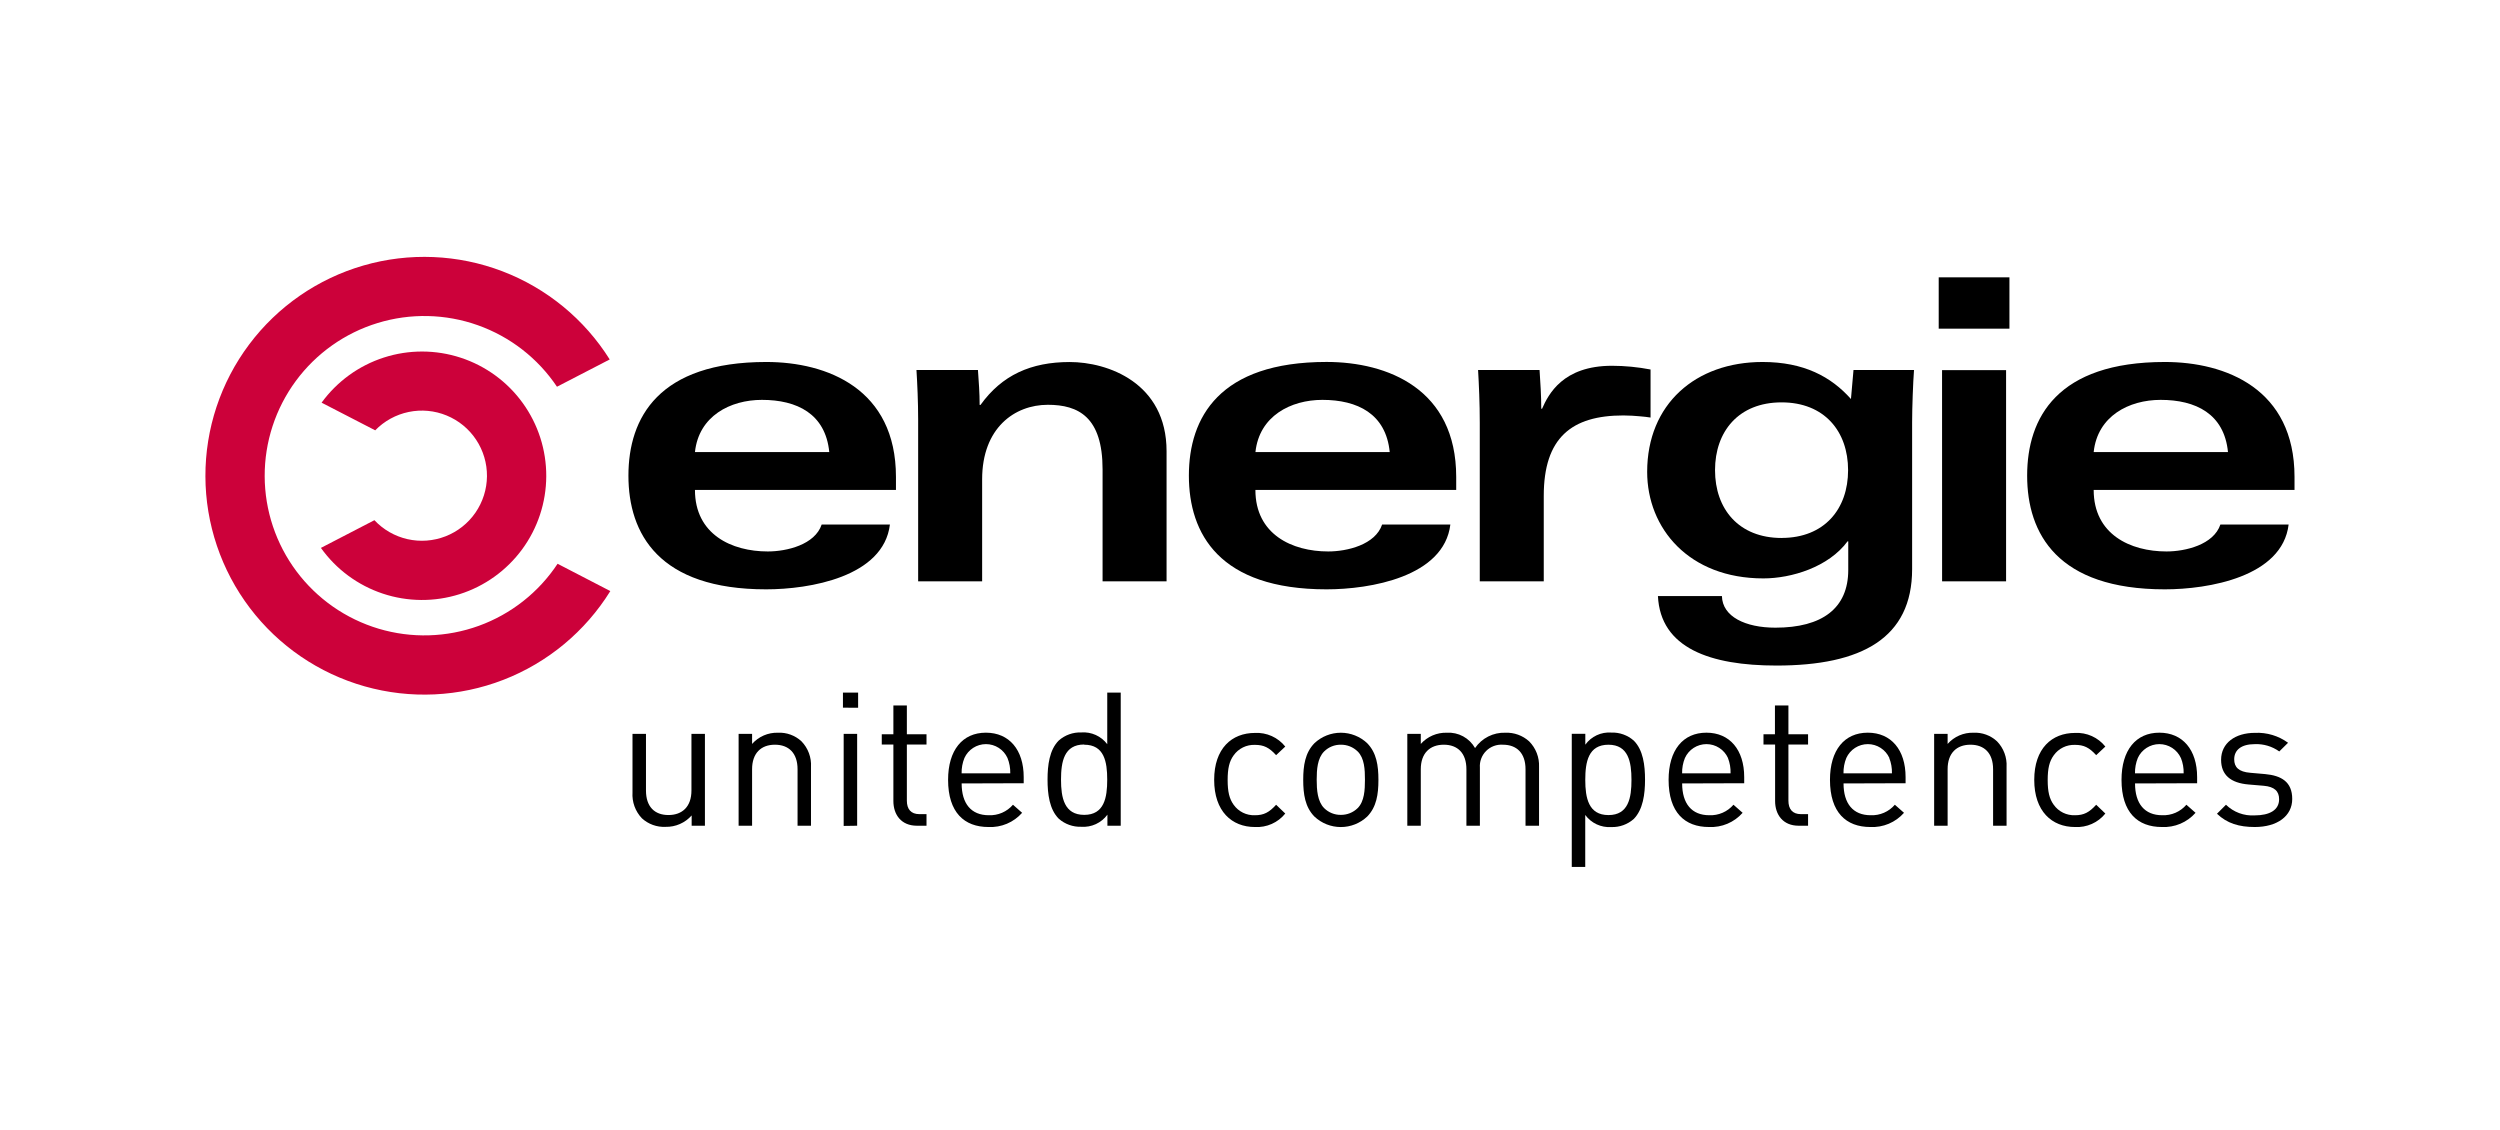 <svg width="292" height="132" viewBox="0 0 292 132" fill="none" xmlns="http://www.w3.org/2000/svg">
<g id="axonivy-website-customer-color-cc-energie">
<g id="logo-footer 1" clip-path="url(#clip0)">
<path id="Vector" d="M43.726 60.753C44.764 61.862 46.11 62.635 47.591 62.972C49.072 63.309 50.62 63.194 52.035 62.643C53.45 62.092 54.668 61.13 55.531 59.88C56.394 58.63 56.863 57.151 56.878 55.632C56.892 54.113 56.451 52.625 55.611 51.359C54.772 50.093 53.573 49.108 52.168 48.531C50.764 47.953 49.218 47.809 47.731 48.118C46.244 48.427 44.883 49.174 43.825 50.263L37.562 47.031C39.368 44.549 41.914 42.704 44.835 41.761C47.755 40.818 50.9 40.825 53.816 41.782C56.732 42.738 59.27 44.594 61.064 47.084C62.859 49.574 63.818 52.568 63.803 55.637C63.789 58.706 62.802 61.691 60.984 64.164C59.166 66.636 56.61 68.469 53.685 69.398C50.76 70.326 47.616 70.304 44.705 69.333C41.793 68.363 39.265 66.494 37.482 63.995L43.731 60.758" fill="#CC013A"/>
<path id="Vector_2" d="M65.126 65.848C62.918 69.188 59.694 71.729 55.93 73.095C52.166 74.461 48.063 74.579 44.227 73.433C40.39 72.287 37.025 69.936 34.627 66.73C32.23 63.523 30.928 59.63 30.915 55.626C30.901 51.622 32.176 47.72 34.551 44.497C36.927 41.273 40.276 38.9 44.105 37.728C47.933 36.555 52.037 36.646 55.81 37.986C59.583 39.326 62.824 41.845 65.055 45.17L71.214 41.984C68.263 37.279 63.861 33.664 58.673 31.683C53.484 29.703 47.792 29.466 42.457 31.008C37.122 32.551 32.435 35.788 29.103 40.231C25.771 44.674 23.977 50.081 23.992 55.635C24.006 61.188 25.829 66.586 29.183 71.011C32.538 75.437 37.243 78.65 42.586 80.164C47.929 81.678 53.619 81.412 58.797 79.404C63.975 77.397 68.359 73.758 71.285 69.038L65.126 65.848Z" fill="#CC013A"/>
<path id="Vector_3" d="M81.171 57.228C81.171 62.412 85.45 64.41 89.677 64.41C91.892 64.41 95.186 63.623 95.973 61.262H103.942C103.202 67.388 94.55 68.835 89.484 68.835C76.944 68.835 73.4 62.341 73.4 55.555C73.4 48.769 76.944 42.28 89.503 42.28C96.633 42.28 104.648 45.423 104.648 55.706V57.228H81.171V57.228ZM96.859 52.803C96.416 48.326 93.089 46.705 88.989 46.705C85.299 46.705 81.614 48.59 81.171 52.803H96.859Z" fill="black"/>
<path id="Vector_4" d="M107.24 49.066C107.24 46.903 107.141 44.787 107.042 43.213H114.224C114.323 44.589 114.422 45.918 114.422 47.299H114.521C117.028 43.807 120.421 42.285 124.945 42.285C129.37 42.285 136.255 44.693 136.255 52.709V67.901H128.781V54.82C128.781 48.722 125.977 47.28 122.386 47.28C118.503 47.28 114.714 49.985 114.714 55.984V67.901H107.24V49.052" fill="black"/>
<path id="Vector_5" d="M146.631 57.228C146.631 62.412 150.91 64.41 155.137 64.41C157.352 64.41 160.641 63.623 161.433 61.262H169.402C168.662 67.388 160.01 68.835 154.944 68.835C142.404 68.835 138.861 62.341 138.861 55.555C138.861 48.769 142.404 42.275 154.944 42.275C162.074 42.28 170.085 45.423 170.085 55.706V57.228H146.631V57.228ZM162.319 52.803C161.881 48.326 158.549 46.705 154.454 46.705C150.764 46.705 147.079 48.59 146.636 52.803H162.319Z" fill="black"/>
<path id="Vector_6" d="M223.336 66.474C223.336 74.537 217.436 77.737 207.497 77.737C199.774 77.737 193.94 75.71 193.647 69.622H201.121C201.173 72.03 203.873 73.312 207.365 73.312C212.827 73.312 215.876 71.05 215.876 66.573V63.227H215.796C213.586 66.229 209.255 67.558 205.961 67.558C197.257 67.558 192.389 61.705 192.389 55.112C192.389 47.195 198.044 42.28 205.867 42.28C210.688 42.28 213.878 44 216.192 46.606L216.489 43.213H223.557C223.449 44.608 223.336 47.591 223.336 49.321V66.474ZM208.086 62.831C213.105 62.831 215.857 59.438 215.857 54.914C215.857 50.39 213.1 46.997 208.086 46.997C203.072 46.997 200.315 50.39 200.315 54.914C200.315 59.438 203.072 62.836 208.105 62.836L208.086 62.831Z" fill="black"/>
<path id="Vector_7" d="M226.441 32.394H234.702V38.392H226.441V32.394ZM226.832 43.232H234.311V67.902H226.837L226.832 43.232Z" fill="black"/>
<path id="Vector_8" d="M244.542 57.228C244.542 62.412 248.816 64.41 253.047 64.41C255.262 64.41 258.556 63.623 259.343 61.262H267.312C266.577 67.388 257.92 68.835 252.854 68.835C240.314 68.835 236.771 62.341 236.771 55.555C236.771 48.769 240.3 42.28 252.854 42.28C259.984 42.28 268 45.423 268 55.706V57.228H244.542V57.228ZM260.229 52.803C259.786 48.326 256.459 46.705 252.359 46.705C248.67 46.705 244.985 48.59 244.542 52.803H260.229Z" fill="black"/>
<path id="Vector_9" d="M192.78 43.157C191.297 42.871 189.79 42.726 188.28 42.723C182.526 42.723 180.853 46.069 180.113 47.742H180.019C180.019 46.215 179.92 44.74 179.821 43.218H172.639C172.738 44.891 172.837 47.054 172.837 49.415V67.902H180.311V57.916C180.311 51.13 183.558 48.524 189.609 48.524C190.348 48.524 190.985 48.576 191.527 48.623C191.998 48.661 192.408 48.708 192.785 48.769V43.157" fill="black"/>
<path id="Vector_10" d="M80.785 96.445V95.243C80.406 95.673 79.937 96.015 79.412 96.245C78.887 96.476 78.318 96.589 77.745 96.576C77.239 96.602 76.733 96.526 76.257 96.353C75.78 96.181 75.343 95.916 74.97 95.573C74.59 95.172 74.296 94.698 74.108 94.179C73.92 93.66 73.841 93.108 73.876 92.557V85.714H75.45V92.335C75.45 94.22 76.454 95.196 78.075 95.196C79.696 95.196 80.761 94.211 80.761 92.335V85.714H82.335V96.445H80.785Z" fill="black"/>
<path id="Vector_11" d="M93.155 96.444V89.847C93.155 87.962 92.128 86.982 90.511 86.982C88.895 86.982 87.844 87.967 87.844 89.847V96.444H86.27V85.714H87.844V86.892C88.22 86.466 88.685 86.128 89.206 85.901C89.727 85.675 90.292 85.566 90.86 85.582C91.362 85.557 91.865 85.633 92.337 85.806C92.81 85.978 93.243 86.243 93.612 86.586C93.995 86.981 94.291 87.45 94.482 87.965C94.674 88.481 94.756 89.03 94.724 89.578V96.444H93.155Z" fill="black"/>
<path id="Vector_12" d="M98.456 82.656V80.894H100.228V82.665L98.456 82.656ZM98.541 96.468V85.714H100.115V96.445L98.541 96.468Z" fill="black"/>
<path id="Vector_13" d="M107.099 96.445C105.261 96.445 104.347 95.153 104.347 93.561V86.963H102.99V85.762H104.347V82.397H105.921V85.762H108.216V86.963H105.921V93.518C105.921 94.503 106.392 95.092 107.386 95.092H108.216V96.445H107.099Z" fill="black"/>
<path id="Vector_14" d="M112.32 91.505C112.32 93.862 113.433 95.219 115.487 95.219C116.02 95.242 116.552 95.143 117.042 94.931C117.531 94.719 117.967 94.398 118.315 93.993L119.384 94.936C118.895 95.49 118.287 95.927 117.606 96.214C116.925 96.501 116.188 96.631 115.449 96.595C112.622 96.595 110.737 94.889 110.737 91.086C110.737 87.613 112.419 85.577 115.153 85.577C117.886 85.577 119.568 87.589 119.568 90.761V91.482L112.32 91.505ZM117.674 88.532C117.454 88.049 117.101 87.64 116.655 87.353C116.209 87.066 115.69 86.913 115.16 86.913C114.629 86.913 114.11 87.066 113.665 87.353C113.219 87.64 112.865 88.049 112.646 88.532C112.415 89.1 112.303 89.71 112.316 90.323H117.999C118.013 89.71 117.903 89.1 117.674 88.532V88.532Z" fill="black"/>
<path id="Vector_15" d="M129.346 96.445V95.153C128.998 95.629 128.534 96.007 127.999 96.255C127.465 96.502 126.876 96.609 126.288 96.567C125.325 96.6 124.385 96.263 123.663 95.625C122.57 94.531 122.353 92.741 122.353 91.058C122.353 89.376 122.57 87.585 123.663 86.492C124.385 85.854 125.325 85.516 126.288 85.549C126.869 85.504 127.453 85.606 127.985 85.847C128.516 86.087 128.978 86.458 129.327 86.925V80.894H130.901V96.445H129.346ZM126.637 86.958C124.28 86.958 123.927 88.971 123.927 91.068C123.927 93.165 124.299 95.177 126.637 95.177C128.974 95.177 129.323 93.165 129.323 91.068C129.323 88.971 128.974 86.982 126.637 86.982V86.958Z" fill="black"/>
<path id="Vector_16" d="M146.58 96.596C143.87 96.596 141.815 94.758 141.815 91.087C141.815 87.416 143.87 85.606 146.58 85.606C147.254 85.571 147.927 85.697 148.542 85.974C149.158 86.251 149.698 86.671 150.119 87.199L149.049 88.203C148.238 87.308 147.607 87.001 146.58 87.001C146.095 86.982 145.613 87.084 145.178 87.297C144.742 87.511 144.367 87.831 144.087 88.227C143.583 88.924 143.389 89.758 143.389 91.111C143.389 92.463 143.587 93.297 144.087 93.995C144.367 94.39 144.742 94.71 145.178 94.924C145.613 95.137 146.095 95.239 146.58 95.22C147.607 95.22 148.243 94.89 149.049 93.995L150.119 95.022C149.696 95.546 149.155 95.963 148.539 96.236C147.924 96.51 147.252 96.633 146.58 96.596V96.596Z" fill="black"/>
<path id="Vector_17" d="M159.689 95.375C158.856 96.161 157.753 96.599 156.608 96.599C155.462 96.599 154.359 96.161 153.526 95.375C152.432 94.263 152.216 92.754 152.216 91.091C152.216 89.427 152.432 87.924 153.526 86.807C154.359 86.021 155.462 85.583 156.608 85.583C157.753 85.583 158.856 86.021 159.689 86.807C160.783 87.924 161 89.427 161 91.091C161 92.754 160.783 94.258 159.689 95.375ZM158.573 87.769C158.313 87.515 158.006 87.314 157.669 87.179C157.331 87.044 156.971 86.977 156.608 86.982C156.247 86.977 155.889 87.044 155.555 87.179C155.221 87.314 154.917 87.514 154.661 87.769C153.874 88.556 153.79 89.889 153.79 91.067C153.79 92.246 153.879 93.603 154.661 94.39C154.917 94.644 155.221 94.844 155.555 94.979C155.889 95.115 156.247 95.182 156.608 95.177C156.971 95.181 157.331 95.114 157.669 94.979C158.006 94.844 158.313 94.644 158.573 94.39C159.36 93.603 159.426 92.269 159.426 91.067C159.426 89.866 159.364 88.556 158.577 87.769H158.573Z" fill="black"/>
<path id="Vector_18" d="M178.181 96.444V89.847C178.181 87.962 177.154 86.982 175.538 86.982C175.178 86.956 174.817 87.008 174.48 87.133C174.142 87.259 173.835 87.456 173.581 87.711C173.326 87.966 173.129 88.272 173.003 88.61C172.877 88.948 172.825 89.308 172.851 89.668V96.444H171.277V89.847C171.277 87.962 170.25 86.982 168.634 86.982C167.017 86.982 165.948 87.967 165.948 89.847V96.444H164.374V85.714H165.948V86.892C166.328 86.466 166.797 86.127 167.322 85.901C167.848 85.674 168.416 85.566 168.987 85.582C169.65 85.542 170.31 85.688 170.893 86.005C171.476 86.322 171.959 86.796 172.286 87.373C172.677 86.8 173.207 86.336 173.825 86.023C174.444 85.71 175.132 85.558 175.825 85.582C176.846 85.541 177.842 85.902 178.601 86.586C178.99 86.978 179.294 87.446 179.494 87.961C179.693 88.476 179.784 89.026 179.76 89.578V96.444H178.181Z" fill="black"/>
<path id="Vector_19" d="M190.82 95.658C190.098 96.296 189.158 96.633 188.195 96.601C187.611 96.64 187.025 96.531 186.494 96.284C185.963 96.037 185.502 95.659 185.156 95.187V101.261H183.582V85.71H185.165V86.978C185.508 86.501 185.968 86.121 186.5 85.874C187.032 85.626 187.619 85.52 188.205 85.564C189.168 85.531 190.107 85.868 190.829 86.507C191.923 87.6 192.14 89.391 192.14 91.073C192.14 92.755 191.904 94.56 190.82 95.658ZM187.87 86.983C185.514 86.983 185.16 88.995 185.16 91.092C185.16 93.189 185.533 95.201 187.87 95.201C190.207 95.201 190.556 93.189 190.556 91.092C190.556 88.995 190.198 86.983 187.861 86.983H187.87Z" fill="black"/>
<path id="Vector_20" d="M196.475 91.505C196.475 93.862 197.592 95.219 199.642 95.219C200.175 95.242 200.706 95.143 201.196 94.931C201.686 94.719 202.121 94.398 202.469 93.993L203.539 94.936C203.05 95.49 202.442 95.927 201.761 96.214C201.079 96.501 200.342 96.631 199.604 96.595C196.777 96.595 194.892 94.889 194.892 91.086C194.892 87.613 196.574 85.577 199.307 85.577C202.04 85.577 203.723 87.589 203.723 90.761V91.482L196.475 91.505ZM201.828 88.532C201.609 88.049 201.255 87.64 200.809 87.353C200.364 87.066 199.844 86.913 199.314 86.913C198.784 86.913 198.265 87.066 197.819 87.353C197.373 87.64 197.02 88.049 196.8 88.532C196.57 89.1 196.458 89.71 196.47 90.323H202.13C202.15 89.711 202.046 89.102 201.824 88.532H201.828Z" fill="black"/>
<path id="Vector_21" d="M210.084 96.445C208.251 96.445 207.332 95.153 207.332 93.561V86.963H205.975V85.762H207.313V82.397H208.887V85.762H211.182V86.963H208.887V93.518C208.887 94.503 209.359 95.092 210.353 95.092H211.182V96.445H210.084Z" fill="black"/>
<path id="Vector_22" d="M215.325 91.505C215.325 93.862 216.441 95.219 218.491 95.219C219.025 95.242 219.556 95.143 220.046 94.931C220.536 94.719 220.971 94.398 221.319 93.993L222.388 94.936C221.899 95.49 221.291 95.927 220.61 96.214C219.929 96.501 219.192 96.631 218.454 96.595C215.626 96.595 213.741 94.889 213.741 91.086C213.741 87.613 215.424 85.577 218.157 85.577C220.89 85.577 222.572 87.589 222.572 90.761V91.482L215.325 91.505ZM220.678 88.532C220.459 88.049 220.105 87.64 219.659 87.353C219.213 87.066 218.694 86.913 218.164 86.913C217.634 86.913 217.114 87.066 216.669 87.353C216.223 87.64 215.869 88.049 215.65 88.532C215.419 89.1 215.307 89.71 215.32 90.323H220.979C220.997 89.71 220.889 89.101 220.664 88.532H220.678Z" fill="black"/>
<path id="Vector_23" d="M232.793 96.444V89.847C232.793 87.962 231.766 86.982 230.15 86.982C228.533 86.982 227.482 87.962 227.482 89.847V96.444H225.908V85.714H227.482V86.892C227.858 86.466 228.323 86.128 228.844 85.901C229.366 85.675 229.93 85.566 230.498 85.582C231.001 85.557 231.503 85.633 231.976 85.806C232.449 85.978 232.882 86.243 233.25 86.586C233.634 86.98 233.931 87.45 234.123 87.965C234.315 88.48 234.399 89.029 234.367 89.578V96.444H232.793Z" fill="black"/>
<path id="Vector_24" d="M242.365 96.596C239.655 96.596 237.6 94.758 237.6 91.087C237.6 87.416 239.655 85.606 242.365 85.606C243.039 85.571 243.711 85.697 244.327 85.974C244.943 86.251 245.483 86.671 245.904 87.199L244.834 88.203C244.023 87.308 243.392 87.001 242.365 87.001C241.88 86.982 241.398 87.084 240.963 87.297C240.527 87.511 240.152 87.831 239.872 88.227C239.368 88.924 239.17 89.758 239.17 91.111C239.17 92.463 239.368 93.297 239.872 93.995C240.152 94.39 240.527 94.71 240.963 94.924C241.398 95.137 241.88 95.239 242.365 95.22C243.392 95.22 244.023 94.89 244.834 93.995L245.904 95.022C245.481 95.546 244.94 95.963 244.324 96.236C243.709 96.51 243.037 96.633 242.365 96.596V96.596Z" fill="black"/>
<path id="Vector_25" d="M249.372 91.505C249.372 93.862 250.488 95.219 252.543 95.219C253.076 95.242 253.608 95.143 254.098 94.931C254.587 94.719 255.023 94.398 255.371 93.993L256.44 94.936C255.951 95.49 255.343 95.927 254.662 96.214C253.981 96.501 253.244 96.631 252.505 96.595C249.678 96.595 247.793 94.889 247.793 91.086C247.793 87.613 249.475 85.577 252.209 85.577C254.942 85.577 256.624 87.589 256.624 90.761V91.482L249.372 91.505ZM254.725 88.532C254.506 88.049 254.152 87.64 253.706 87.353C253.26 87.066 252.741 86.913 252.211 86.913C251.681 86.913 251.162 87.066 250.716 87.353C250.27 87.64 249.916 88.049 249.697 88.532C249.467 89.1 249.355 89.71 249.367 90.323H255.05C255.066 89.71 254.957 89.101 254.73 88.532H254.725Z" fill="black"/>
<path id="Vector_26" d="M263.358 96.595C261.544 96.595 260.126 96.181 258.943 95.045L259.994 93.994C260.434 94.424 260.959 94.756 261.535 94.971C262.111 95.185 262.726 95.276 263.34 95.238C265.111 95.238 266.2 94.602 266.2 93.353C266.2 92.411 265.653 91.888 264.409 91.779L262.637 91.629C260.54 91.454 259.424 90.512 259.424 88.745C259.424 86.779 261.082 85.597 263.377 85.597C264.761 85.531 266.126 85.94 267.246 86.756L266.219 87.769C265.387 87.174 264.38 86.873 263.358 86.916C261.784 86.916 260.955 87.595 260.955 88.688C260.955 89.607 261.478 90.153 262.84 90.262L264.565 90.413C266.45 90.587 267.732 91.308 267.732 93.32C267.732 95.332 265.96 96.595 263.358 96.595Z" fill="black"/>
</g>
</g>
<defs>
<clipPath id="clip0">
<rect width="244" height="71.275" fill="white" transform="translate(24 30)"/>
</clipPath>
</defs>
</svg>
